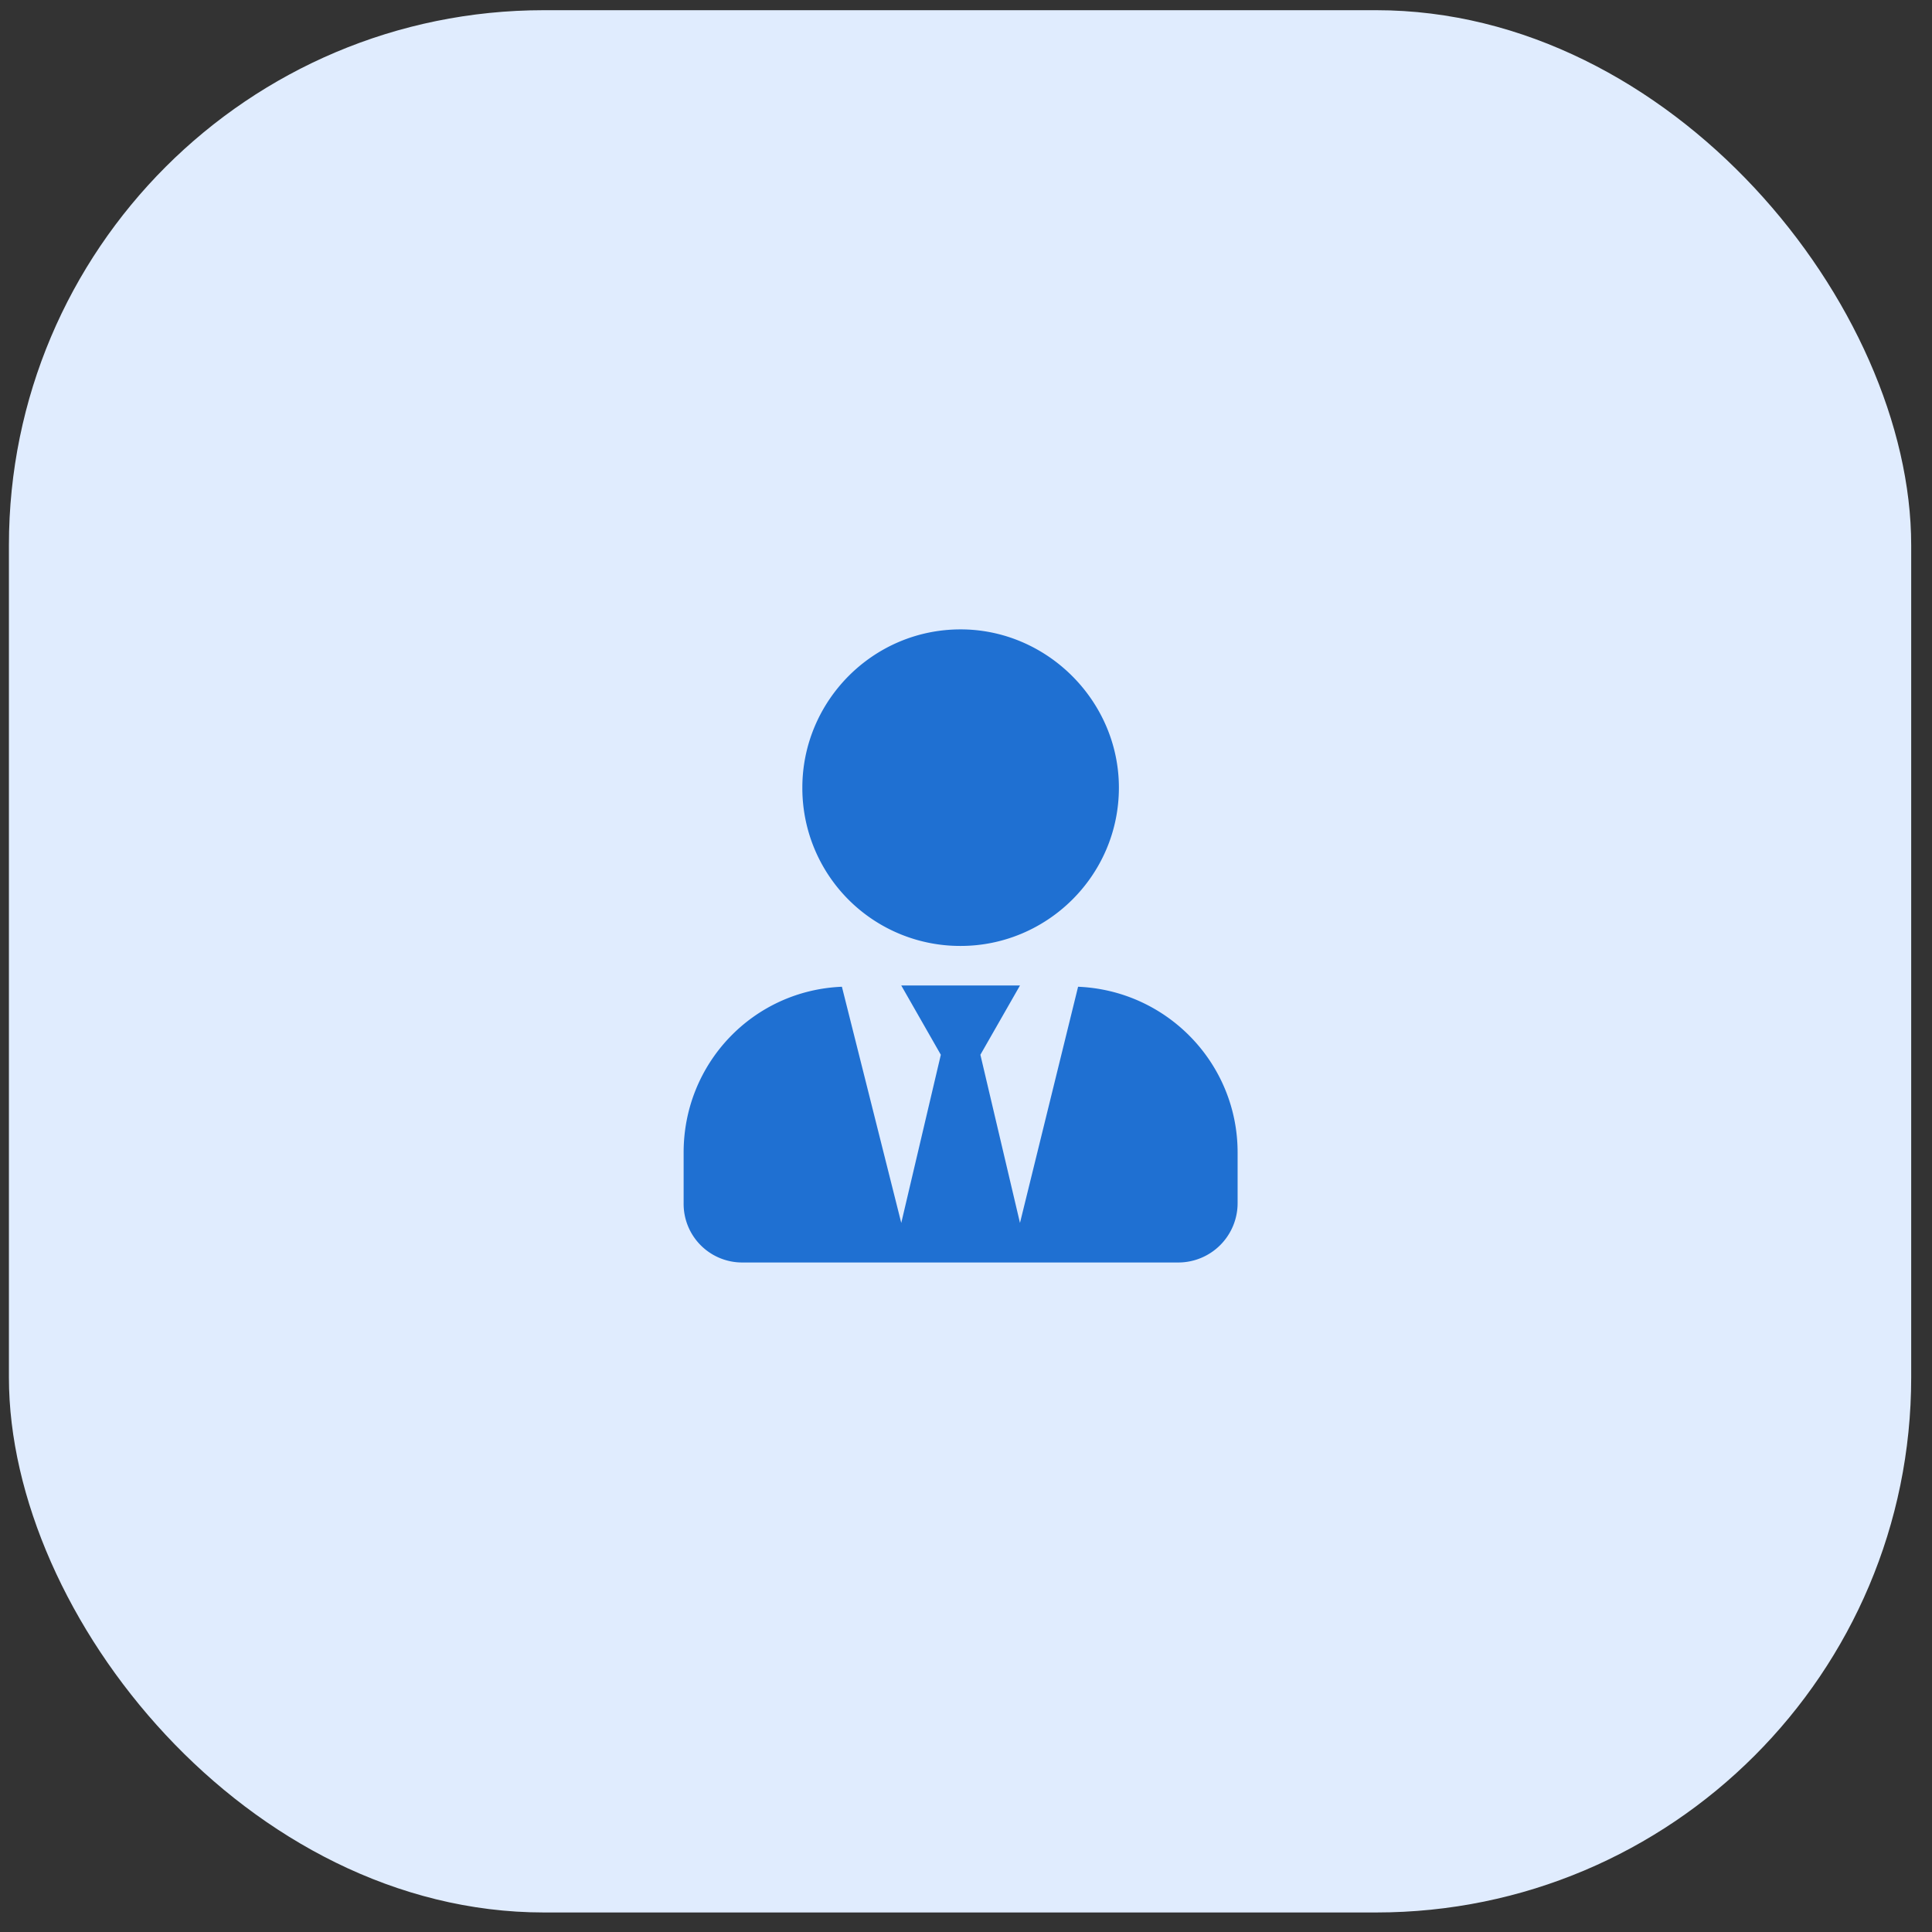 <svg width="65" height="65" fill="none" xmlns="http://www.w3.org/2000/svg"><rect width="100%" height="100%" fill="#333333" stroke="none"/><rect x=".3" y=".343" width="64" height="64" rx="18" fill="#E0ECFE"/><path d="M32.319 31.825a5.309 5.309 0 01-5.325-5.325c0-2.912 2.371-5.325 5.325-5.325 2.912 0 5.325 2.413 5.325 5.325 0 2.954-2.413 5.325-5.325 5.325zm3.952 1.373c2.995.125 5.367 2.58 5.367 5.575v1.705a1.997 1.997 0 01-1.997 1.997H24.997A1.971 1.971 0 0123 40.478v-1.706c0-2.995 2.33-5.45 5.325-5.574l1.997 7.946 1.331-5.658-1.331-2.33h3.994l-1.332 2.33 1.332 5.658 1.955-7.946z" fill="#1F70D2"/></svg>